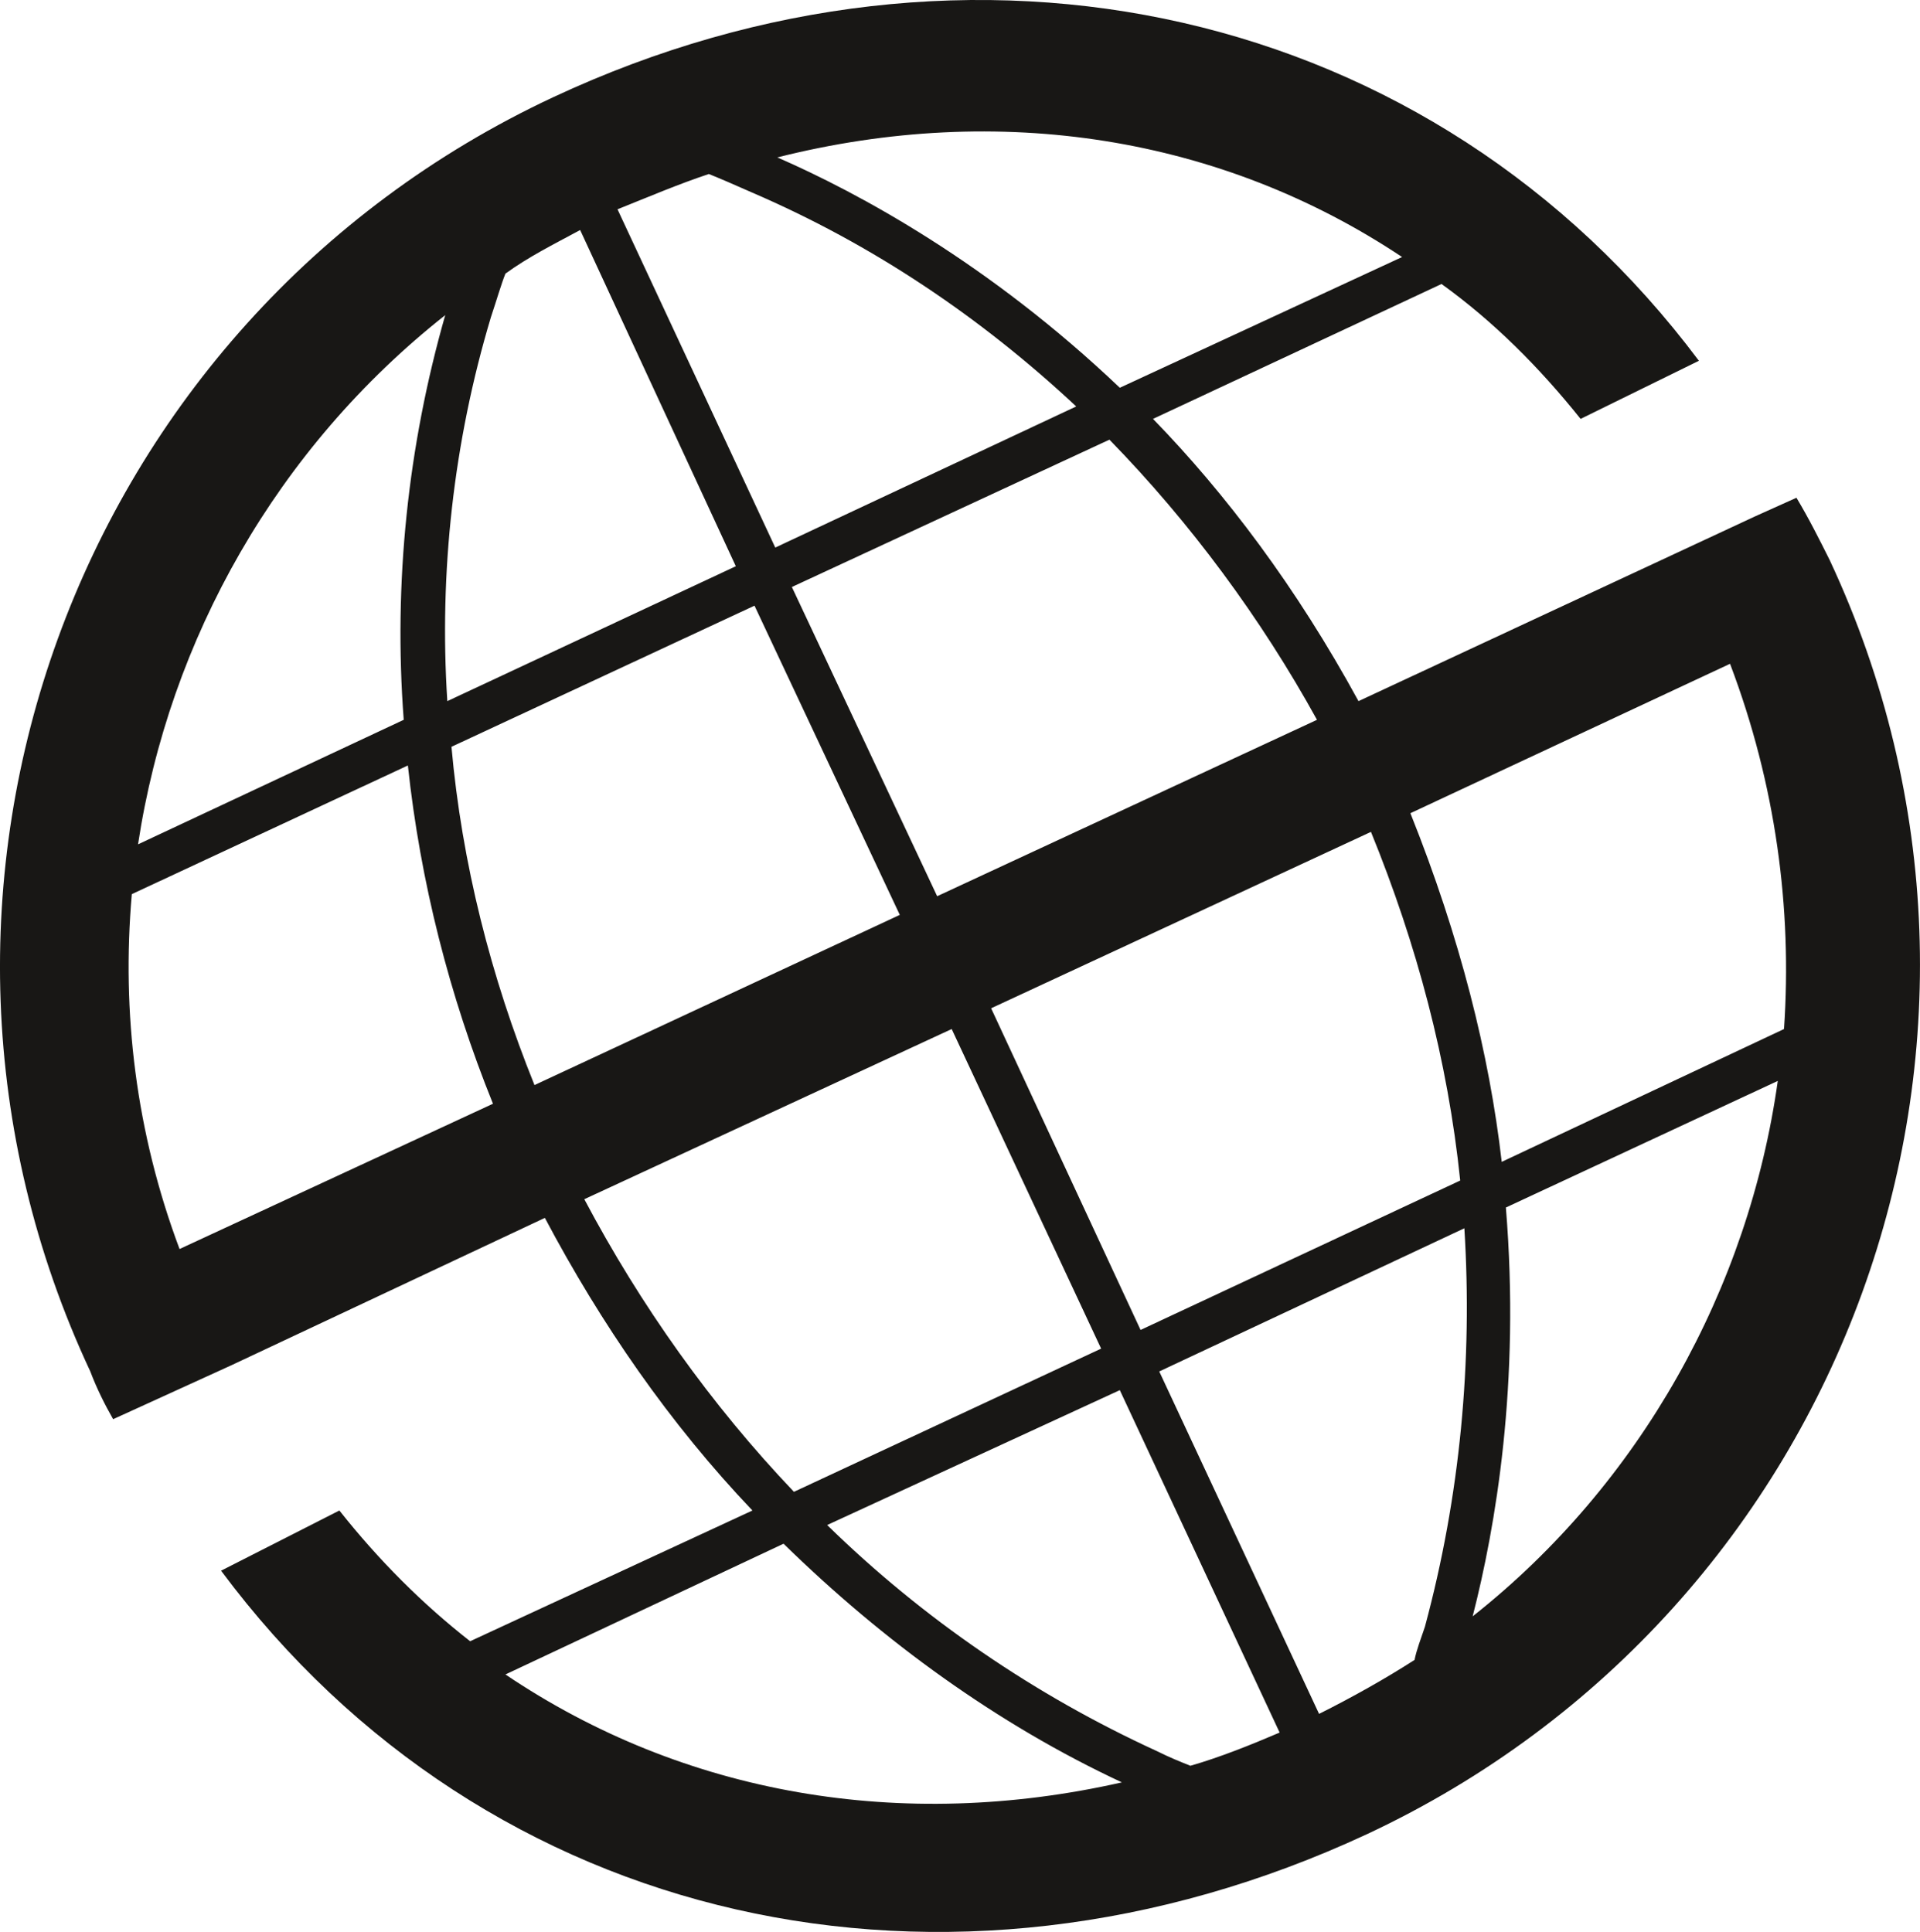 <?xml version="1.0" encoding="UTF-8" standalone="no"?>
<svg
   xmlns:dc="http://purl.org/dc/elements/1.1/"
   xmlns:cc="http://creativecommons.org/ns#"
   xmlns:rdf="http://www.w3.org/1999/02/22-rdf-syntax-ns#"
   xmlns:svg="http://www.w3.org/2000/svg"
   xmlns="http://www.w3.org/2000/svg"
   xmlns:sodipodi="http://sodipodi.sourceforge.net/DTD/sodipodi-0.dtd"
   xmlns:inkscape="http://www.inkscape.org/namespaces/inkscape"
   viewBox="0 0 92.503 93.093"
   enable-background="new 0 0 500 500"
   version="1.1"
   id="svg6"
   sodipodi:docname="logoprosegur.svg"
   inkscape:version="0.92.4 (5da689c313, 2019-01-14)"
   width="92.503"
   height="93.093">
  <defs
     id="defs10" />
  <sodipodi:namedview
     pagecolor="#ffffff"
     bordercolor="#666666"
     borderopacity="1"
     objecttolerance="10"
     gridtolerance="10"
     guidetolerance="10"
     inkscape:pageopacity="0"
     inkscape:pageshadow="2"
     inkscape:window-width="1366"
     inkscape:window-height="705"
     id="namedview8"
     showgrid="false"
     inkscape:zoom="0.6675088"
     inkscape:cx="-193.62584"
     inkscape:cy="368.88241"
     inkscape:window-x="-8"
     inkscape:window-y="248"
     inkscape:window-maximized="1"
     inkscape:current-layer="svg6" />
  <path
     d="m 53.451,21.185 -15.3,7.1 7,14.9 18.3,-8.5 c -2.7,-4.9 -6.1,-9.5 -10,-13.5 z m 0.5,-2.5 13.6,-6.3 c -8.7,-5.8 -19.4,-7.5 -30.1,-4.8 3.9,1.7 10.2,5.1 16.5,11.1 z m -16.6,7.7 14.5,-6.8 c -4.6,-4.3 -9.8,-7.8 -15.6,-10.3 -0.9,-0.4 -1.6,-0.7 -2.1,-0.9 -1.5,0.5 -2.9,1.1 -4.4,1.7 z m 33.2,32.8 -14.7,6.9 7.7,16.5 c 1.6,-0.8 3.2,-1.7 4.6,-2.6 0.1,-0.5 0.3,-1 0.5,-1.6 1.7,-6.3 2.3,-12.8 1.9,-19.2 z m 15.1,-7.1 -13.1,6.1 c 0.7,8.5 -0.5,15.4 -1.6,19.7 8.1,-6.4 13.3,-15.8 14.7,-25.8 z m -13.3,3.9 13.6,-6.4 c 0.4,-5.8 -0.4,-11.8 -2.6,-17.6 l -15.4,7.2 c 2.4,6 3.8,11.6 4.4,16.8 z m -17.4,8.1 15.4,-7.2 c -0.6,-5.8 -2.1,-11.4 -4.3,-16.8 l -18.3,8.5 z m -35.5,-29.4 c -0.5,-6.6 0.2,-13.2 2,-19.5 -8.1,6.4 -13.3,15.6 -14.8,25.5 z m 4.3,18.5 c -2.1,-5.2 -3.5,-10.7 -4.1,-16.3 l -13.3,6.2 c -0.5,5.7 0.2,11.5 2.3,17.1 z m 12.5,19.6 c -4,-4.2 -7.3,-9 -10,-14.1 l -15.1,7.1 -5.7,2.6 c -0.4,-0.7 -0.8,-1.5 -1.1,-2.3 -10.8,-23.1 -0.8,-50.6 22.3,-61.4 20.1,-9.4 42.4,-4.4 55.2,12.7 l -5.7,2.8 c -2,-2.5 -4.2,-4.7 -6.7,-6.5 l -13.9,6.5 c 3.5,3.6 6.9,8.1 9.9,13.6 l 19.1,-8.9 2,-0.9 c 0.6,1 1.1,2 1.6,3 10.8,23.1 0.8,50.6 -22.3,61.4 -20.2,9.4 -42.4,4.5 -55.2,-12.7 l 5.7,-2.9 c 1.9,2.4 4,4.5 6.3,6.3 z m 17.8,13.1 c -6,-2.8 -11.5,-6.8 -16.3,-11.5 l -13.4,6.3 c 8.6,5.8 19.1,7.6 29.7,5.2 z m -14.2,-12.4 c 4.6,4.5 10,8.2 15.9,10.9 0.6,0.3 1.1,0.5 1.6,0.7 1.4,-0.4 2.9,-1 4.3,-1.6 l -7.7,-16.5 z m -11.7,-15.7 c 2.7,5.1 6.1,9.9 10.1,14.1 l 14.8,-6.9 -7.2,-15.4 z m -6.4,-21.8 c 0.5,5.6 1.9,11.1 4,16.3 l 17.6,-8.2 -7,-14.9 z m 2.6,-22.8 c -0.2,0.5 -0.4,1.2 -0.7,2.1 -1.8,6 -2.5,12.3 -2.1,18.5 l 13.9,-6.5 -7.5,-16.2 c -1.3,0.7 -2.5,1.3 -3.6,2.1 z"
     id="path2"
     inkscape:connector-curvature="0"
     style="fill:#181715"
     sodipodi:nodetypes="ccccccccccccccccccccccccccccccccccccccccccccccccccccccccccccccccccccccccccccccccccccccccc" />
  <path
     d="m -201.249,-61.915 h 500 V 220.685 h -500 z"
     id="path4"
     inkscape:connector-curvature="0"
     style="fill:none" />
</svg>

